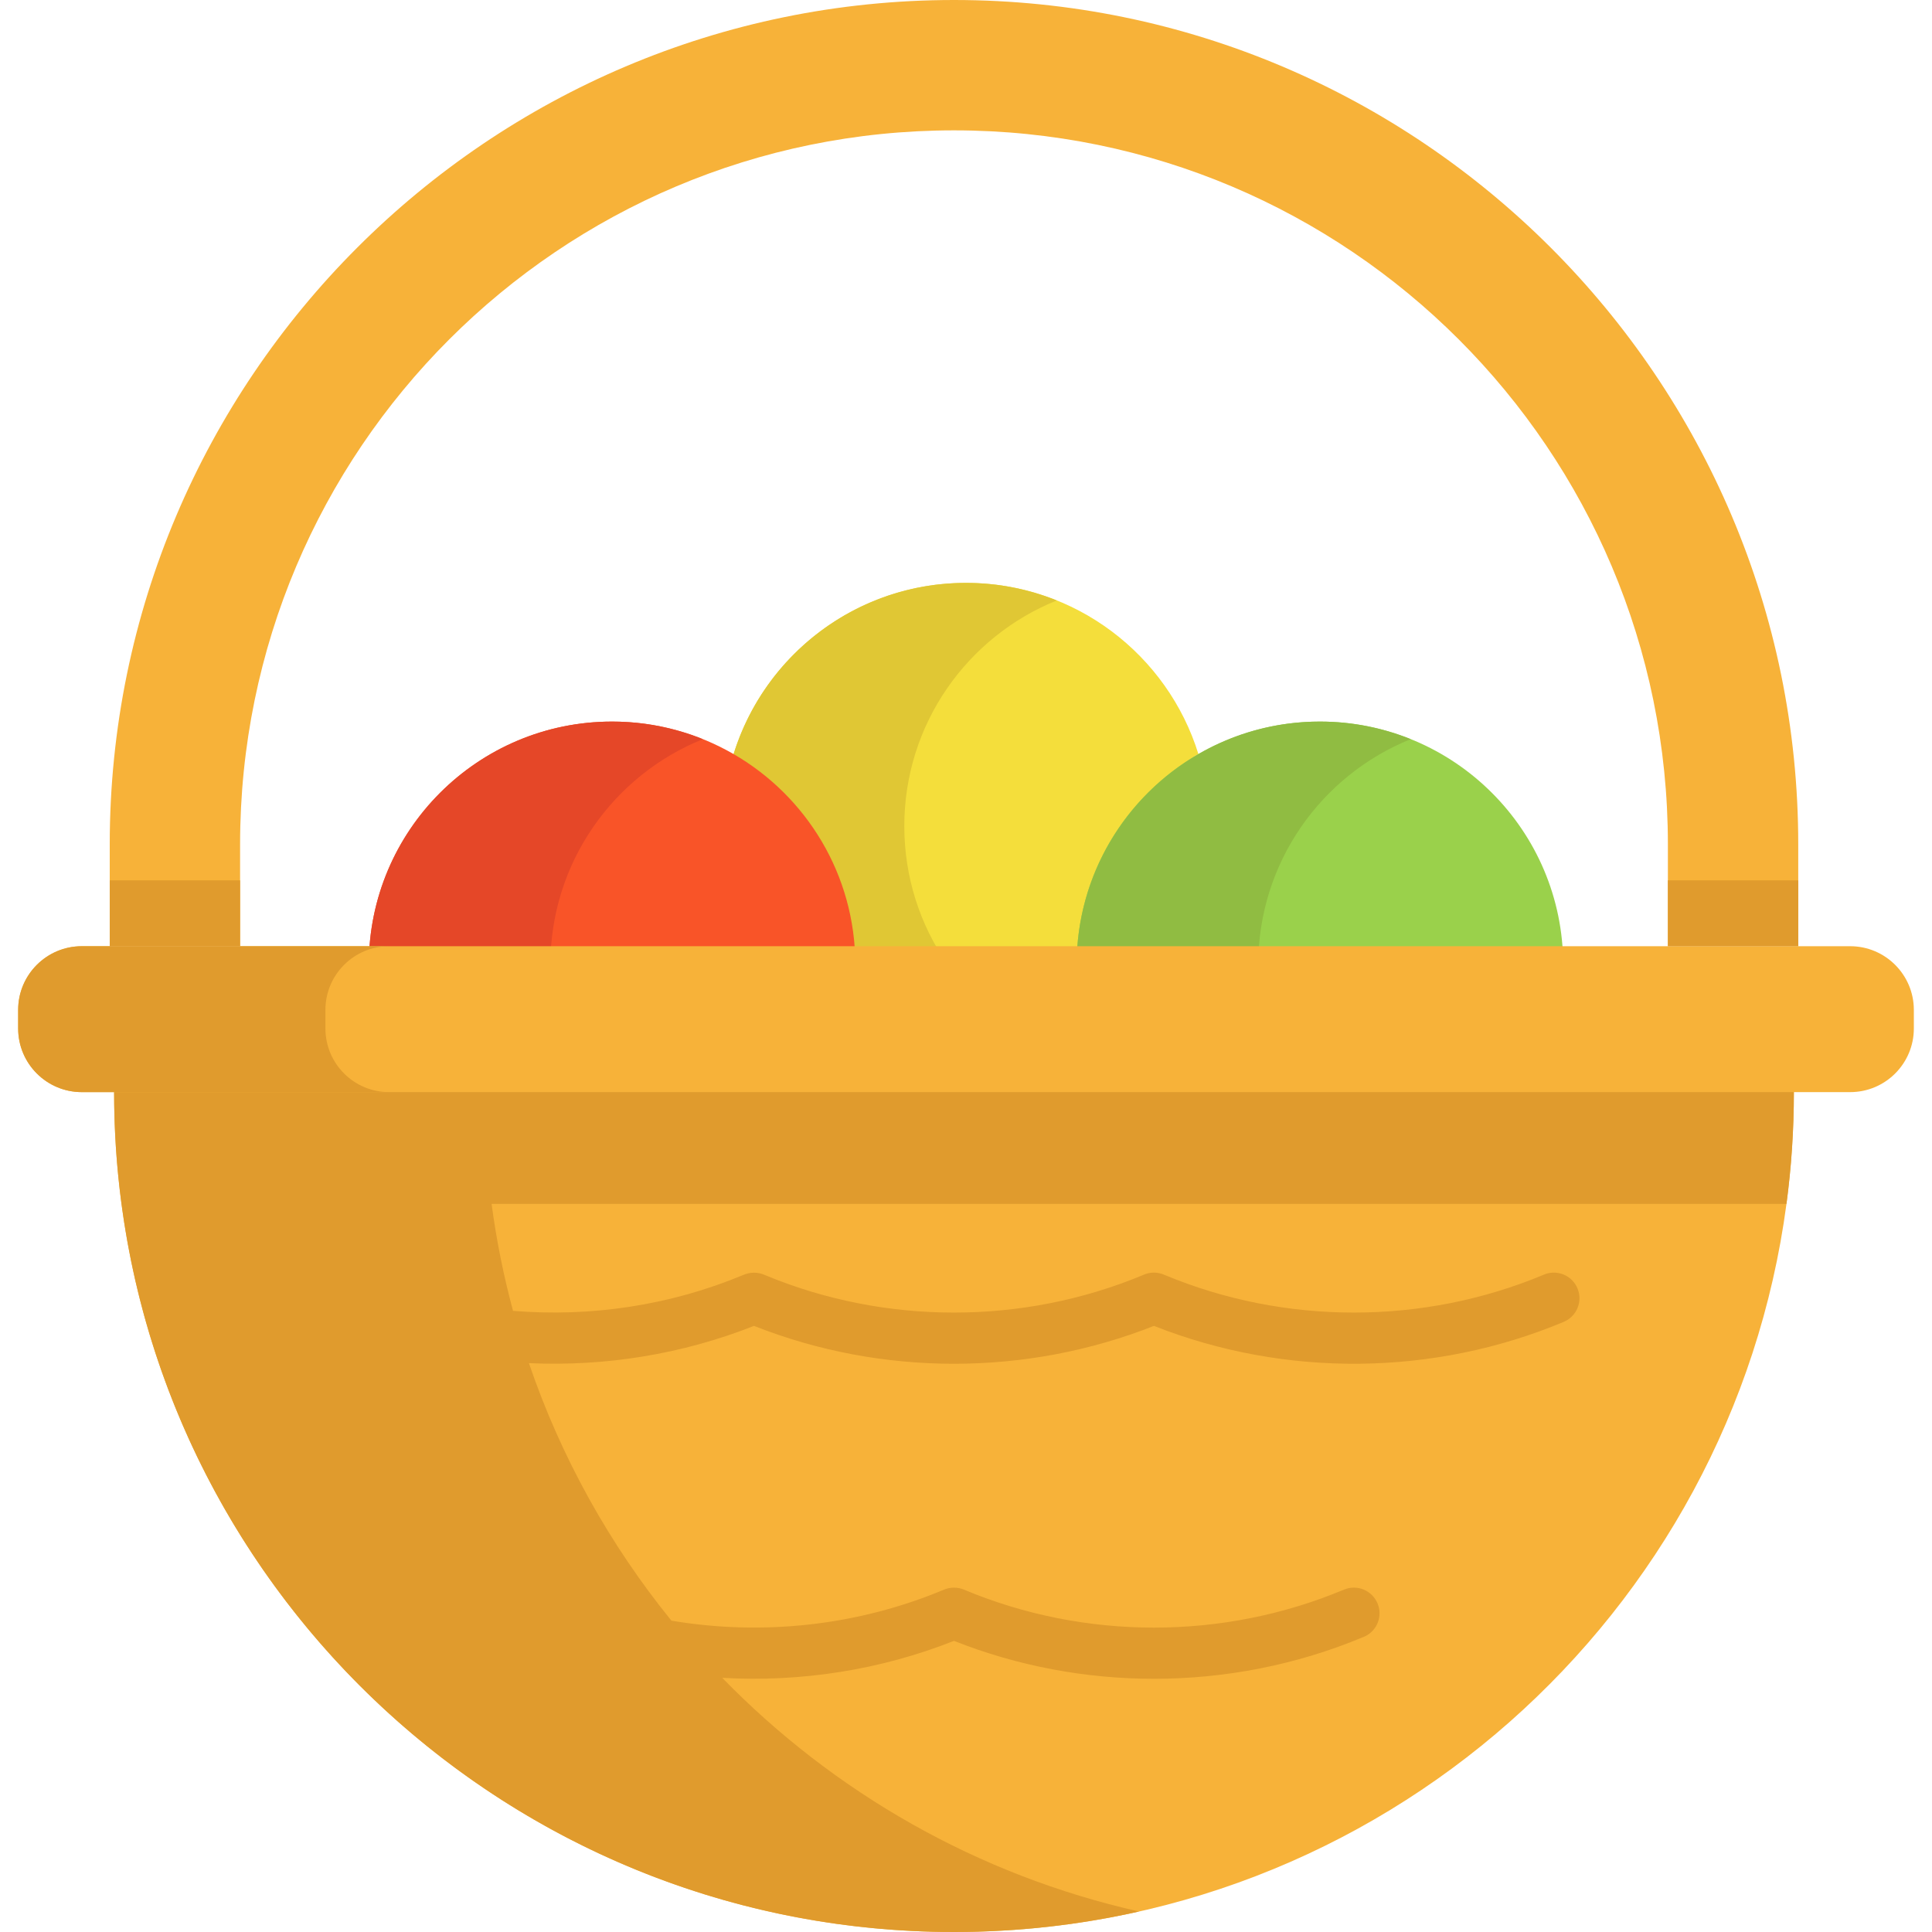 <?xml version="1.0" encoding="iso-8859-1"?>
<!-- Uploaded to: SVG Repo, www.svgrepo.com, Generator: SVG Repo Mixer Tools -->
<svg version="1.1" id="Layer_1" xmlns="http://www.w3.org/2000/svg" xmlns:xlink="http://www.w3.org/1999/xlink" 
	 viewBox="0 0 512 512" xml:space="preserve">
<path style="fill:#F4DE3B;" d="M256,154.471c28.957,0,53.448,19.087,61.591,45.367c-19.284,11.141-9.772,31.98-9.772,55.854H207.471
	c0-23.874,6.222-44.713-13.062-55.854C202.552,173.558,227.043,154.471,256,154.471z"/>
<path style="fill:#E0C734;" d="M239.65,218.937c0-27.095,16.725-50.272,40.408-59.808c-7.436-2.994-15.551-4.658-24.058-4.658
	c-35.604,0-64.466,28.862-64.466,64.466s28.862,64.466,64.466,64.466c8.507,0,16.622-1.663,24.058-4.658
	C256.375,269.209,239.65,246.033,239.65,218.937z"/>
<path style="fill:#9AD14B;" d="M414.259,255.692H285.327c0-23.874,12.98-44.713,32.264-55.854
	c9.476-5.478,20.469-8.612,32.202-8.612C385.388,191.226,414.259,220.097,414.259,255.692z"/>
<path style="fill:#F95428;" d="M226.673,255.692H97.741c0-35.595,28.871-64.466,64.466-64.466c11.733,0,22.726,3.134,32.202,8.612
	C213.693,210.979,226.673,231.818,226.673,255.692z"/>
<path style="fill:#90BC42;" d="M333.443,255.692c0-27.095,16.725-50.272,40.408-59.808c-7.436-2.994-15.551-4.658-24.058-4.658
	c-35.604,0-64.466,28.862-64.466,64.466s28.862,64.466,64.466,64.466c8.507,0,16.622-1.663,24.058-4.658
	C350.168,305.964,333.443,282.788,333.443,255.692z"/>
<path style="fill:#E54728;" d="M145.857,255.692c0-27.095,16.725-50.272,40.408-59.808c-7.436-2.994-15.551-4.658-24.058-4.658
	c-35.604,0-64.466,28.862-64.466,64.466s28.862,64.466,64.466,64.466c8.507,0,16.622-1.663,24.058-4.658
	C162.582,305.964,145.857,282.788,145.857,255.692z"/>
<g>
	<path style="fill:#F7B239;" d="M490.31,250.756h-13.757h-34.546h-27.748H285.327h-58.655H97.741H63.627H29.081h-7.39
		c-9.327,0-16.878,7.563-16.878,16.878v4.91c0,9.327,7.551,16.878,16.878,16.878h8.55h0.001H30.24
		c0,10.043,0.666,19.926,1.962,29.611C46.674,427.954,139.937,512,252.817,512s206.142-84.046,220.615-192.965
		c1.295-9.685,1.962-19.568,1.962-29.611h-0.001h0.001h14.917c9.315,0,16.878-7.551,16.878-16.878v-4.91
		C507.188,258.32,499.625,250.756,490.31,250.756z"/>
	<path style="fill:#F7B239;" d="M476.553,223.736v27.02h-34.546v-27.02c0-104.49-84.7-189.19-189.19-189.19
		c-52.239,0-99.543,21.172-133.78,55.41s-55.41,81.541-55.41,133.78v27.02H29.081v-27.02C29.081,100.369,129.45,0,252.817,0
		S476.553,100.369,476.553,223.736z"/>
</g>
<g>
	<path style="fill:#E09B2D;" d="M86.239,272.545v-4.91c0-9.315,7.551-16.878,16.878-16.878h-5.376H63.627H29.081h-7.39
		c-9.327,0-16.878,7.563-16.878,16.878v4.91c0,9.327,7.551,16.878,16.878,16.878h8.55h72.877
		C93.789,289.423,86.239,281.873,86.239,272.545z"/>
	<path style="fill:#E09B2D;" d="M473.432,319.035c1.295-9.685,1.962-19.568,1.962-29.611H128.322H30.24
		C30.24,412.346,129.894,512,252.817,512c16.851,0,33.261-1.884,49.041-5.434c-42.793-9.624-80.915-31.578-110.457-61.925
		c20.814,1.204,41.86-2.059,61.415-9.796c16.919,6.701,34.956,10.051,52.993,10.051c18.844,0,37.687-3.656,55.258-10.97
		c2.635-0.929,4.518-3.445,4.518-6.402c0-3.748-3.051-6.786-6.798-6.786c-0.901,0-1.793,0.18-2.624,0.528
		c-32.002,13.421-68.708,13.421-100.708,0c-1.662-0.696-3.61-0.697-5.271,0c-22.828,9.566-48.051,12.302-72.253,8.223
		c-16.331-20.14-29.219-43.184-37.759-68.244c20.238,0.927,40.647-2.358,59.649-9.875c16.921,6.695,34.953,10.042,52.991,10.041
		c18.036,0,36.079-3.349,52.998-10.042c34.712,13.735,74.124,13.379,108.594-1.064c0.813-0.341,1.564-0.849,2.186-1.472
		c2.65-2.65,2.645-6.94-0.006-9.59c-2.046-2.048-5.083-2.508-7.582-1.389c-31.929,13.33-68.516,13.324-100.441-0.016
		c-1.803-0.803-3.863-0.775-5.636,0.056c-31.891,13.282-68.419,13.272-100.299-0.031c-1.736-0.79-3.965-0.777-5.693,0.033
		c-19.311,8.042-40.323,11.199-60.975,9.49c-2.482-9.228-4.395-18.688-5.679-28.348h343.154V319.035z"/>
	<rect x="29.081" y="233.298" style="fill:#E09B2D;" width="34.546" height="17.458"/>
	<rect x="442.007" y="233.298" style="fill:#E09B2D;" width="34.546" height="17.458"/>
</g>
</svg>